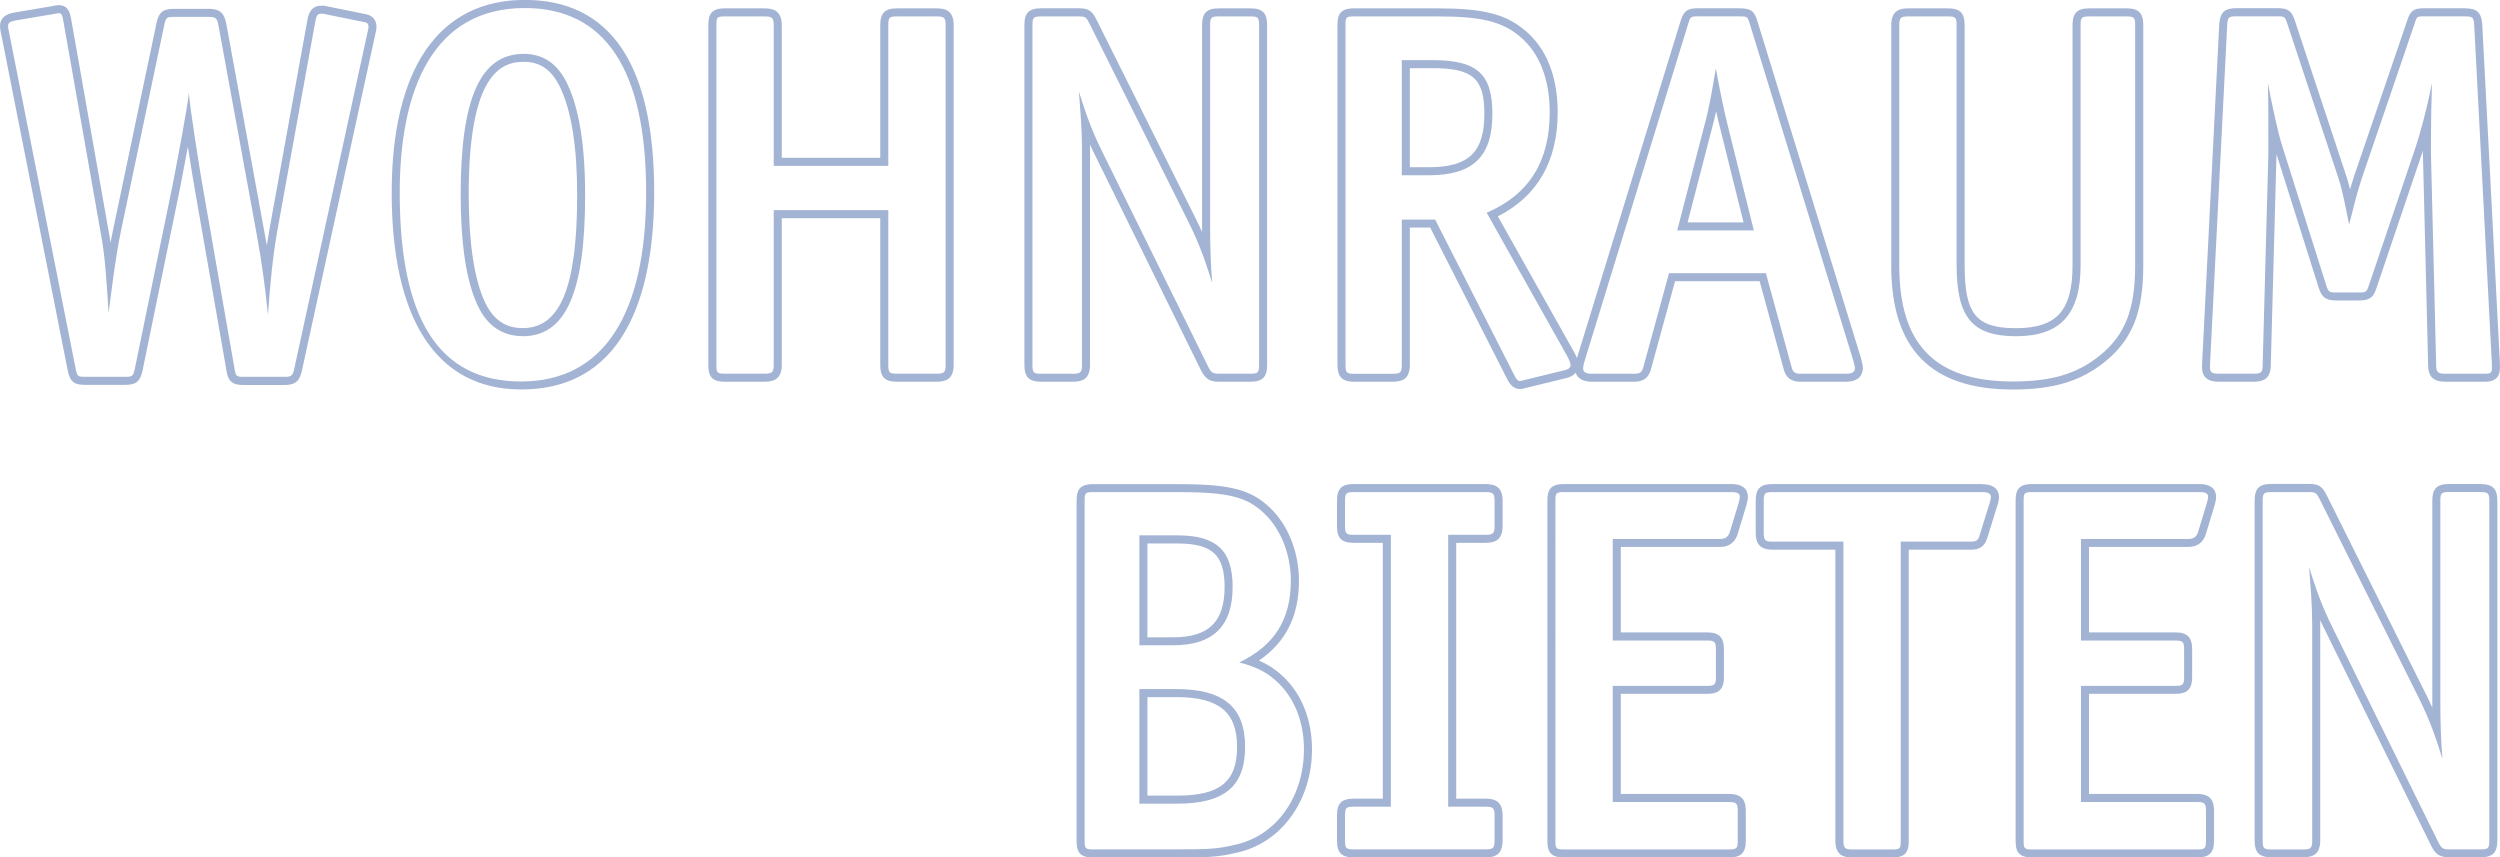 <?xml version="1.0" encoding="UTF-8"?><svg id="Ebene_2" xmlns="http://www.w3.org/2000/svg" viewBox="0 0 310.96 106.65"><defs><style>.cls-1{fill:#a2b3d4;}</style></defs><g id="Ebene_1-2"><g><path class="cls-1" d="M7.35,1.65c.32,0,.39,.19,.52,.91l4.73,26.82c.45,2.46,.65,5.38,.91,9.52,.45-3.37,.84-6.87,1.55-10.24L20.44,3.07c.19-.84,.26-.97,1.17-.97h4.34c.97,0,1.04,.19,1.23,1.1l4.79,26.17c.58,3.17,1.04,6.54,1.36,9.78,.26-3.63,.58-7.26,1.23-10.82L39.23,2.62c.13-.65,.26-.91,.71-.91h.26l5.12,1.04c.39,.06,.52,.26,.52,.58,0,.19-.06,.45-.13,.71l-9.13,41.92c-.19,.84-.39,.91-1.23,.91h-4.99c-.91,0-1.04-.06-1.17-.91l-4.02-23c-.32-1.81-1.56-9.59-1.68-11.4-.13,1.68-1.68,9.72-2.01,11.4l-4.73,23c-.19,.84-.32,.91-1.17,.91h-4.92c-.91,0-1.04,0-1.23-.91L1.13,4.04c-.06-.32-.13-.58-.13-.78,0-.39,.19-.58,.91-.71l4.6-.78c.39-.07,.65-.13,.84-.13m0-1c-.23,0-.45,.04-.7,.09-.09,.02-.19,.04-.31,.06L1.74,1.57c-.44,.08-1.74,.32-1.74,1.7,0,.26,.05,.51,.11,.79l.04,.19L8.44,46.16c.31,1.47,.94,1.71,2.21,1.71h4.92c1.33,0,1.85-.41,2.14-1.68l4.73-23.02,.04-.22c.34-1.77,.64-3.34,.89-4.71,.33,2.15,.66,4.14,.79,4.91l4.02,23c.22,1.46,.93,1.74,2.15,1.74h4.99c1.18,0,1.88-.27,2.21-1.68L46.68,4.26c.07-.29,.15-.61,.15-.93,0-.84-.51-1.43-1.35-1.57l-5.08-1.03-.1-.02h-.36c-1.35,0-1.6,1.24-1.69,1.71l-4.67,25.74c-.14,.79-.27,1.59-.39,2.38-.08-.46-.16-.9-.24-1.34L28.16,3.02c-.24-1.14-.54-1.92-2.21-1.92h-4.34c-1.48,0-1.87,.56-2.14,1.75l-5.38,25.61c-.12,.57-.23,1.14-.34,1.72-.05-.34-.11-.66-.16-.98L8.85,2.38c-.12-.65-.31-1.73-1.5-1.73h0Z"/><path class="cls-1" d="M65.27,1c10.04,0,15.1,7.71,15.1,22.93s-5.31,23.52-15.55,23.52-15.1-7.77-15.1-23.45c0-13.02,4.21-23,15.55-23m-.26,40.82c5.38,0,7.77-5.44,7.77-17.56,0-6.28-.78-10.82-2.2-13.8-1.17-2.46-2.92-3.76-5.44-3.76-5.38,0-7.84,5.51-7.84,17.49,0,6.15,.71,10.88,2.14,13.86,1.17,2.46,3.04,3.76,5.57,3.76m.26-41.82c-10.67,0-16.55,8.52-16.55,24s5.42,24.45,16.1,24.45c13.68,0,16.55-13.33,16.55-24.52,0-15.88-5.42-23.93-16.1-23.93h0Zm-.26,40.82c-2.13,0-3.65-1.04-4.67-3.19-1.34-2.79-2.04-7.44-2.04-13.44,0-14.78,3.9-16.49,6.84-16.49,2.07,0,3.51,1.01,4.54,3.19,1.4,2.92,2.11,7.42,2.11,13.37,0,11.45-2.09,16.56-6.77,16.56h0Z"/><path class="cls-1" d="M116.45,2.04c.97,0,1.17,.13,1.17,1.1V45.38c0,.97-.19,1.1-1.17,1.1h-4.86c-.97,0-1.1-.13-1.1-1.1V26.14h-14.25v19.24c0,.97-.26,1.1-1.17,1.1h-4.92c-.97,0-1.04-.13-1.04-1.1V3.14c0-.97,.06-1.1,1.04-1.1h4.92c.91,0,1.17,.13,1.17,1.1V20.63h14.25V3.14c0-.97,.13-1.1,1.1-1.1h4.86m0-1h-4.86c-1.53,0-2.1,.57-2.1,2.1V19.63h-12.25V3.14c0-1.85-1.1-2.1-2.17-2.1h-4.92c-1.7,0-2.04,.77-2.04,2.1V45.38c0,1.33,.33,2.1,2.04,2.1h4.92c1.07,0,2.17-.25,2.17-2.1V27.14h12.25v18.24c0,1.53,.57,2.1,2.1,2.1h4.86c1.12,0,2.17-.25,2.17-2.1V3.14c0-1.85-1.04-2.1-2.17-2.1h0Z"/><path class="cls-1" d="M155.51,2.04c.97,0,1.1,.13,1.1,1.1V45.38c0,.97-.13,1.1-1.1,1.1h-3.89c-.78,0-.97-.13-1.36-.91l-13.09-26.56c-1.49-2.98-2.2-5.18-2.98-7.64,.19,2.4,.39,4.73,.39,7.13v26.89c0,.97-.19,1.1-1.17,1.1h-3.89c-.97,0-1.1-.13-1.1-1.1V3.14c0-.97,.13-1.1,1.1-1.1h4.67c.78,0,.91,.07,1.3,.84l12.31,24.68c1.49,2.98,2.2,5.18,2.98,7.64-.19-2.27-.26-4.6-.26-6.87V3.14c0-.97,.13-1.1,1.1-1.1h3.89m0-1h-3.89c-1.53,0-2.1,.57-2.1,2.1V28.34c0,.18,0,.35,0,.52-.25-.56-.52-1.14-.83-1.75l-12.31-24.68c-.55-1.1-1.02-1.4-2.19-1.4h-4.67c-1.53,0-2.1,.57-2.1,2.1V45.38c0,1.53,.57,2.1,2.1,2.1h3.89c1.13,0,2.17-.25,2.17-2.1V18.49c0-.17,0-.33,0-.5,.21,.47,.45,.96,.7,1.46l13.08,26.56c.56,1.12,1.09,1.47,2.26,1.47h3.89c1.53,0,2.1-.57,2.1-2.1V3.14c0-1.53-.57-2.1-2.1-2.1h0Z"/><path class="cls-1" d="M178.7,2.04c5.44,0,8.03,.58,10.3,2.46,2.46,2.01,3.76,5.31,3.76,9.46,0,6.16-2.59,10.24-7.84,12.5l10.04,17.88c.19,.39,.39,.78,.39,1.04,0,.32-.19,.52-.65,.65l-5.05,1.23c-.26,.06-.45,.13-.58,.13-.26,0-.45-.19-.71-.71l-9.85-19.37h-4.15v18.08c0,.97-.19,1.1-1.17,1.1h-4.79c-.97,0-1.04-.19-1.04-1.23V3.14c0-.97,.06-1.1,1.04-1.1h10.3m-4.34,19.76h3.37c5.51,0,7.9-2.33,7.9-7.65,0-4.99-1.94-6.67-7.45-6.67h-3.82v14.32m4.34-20.76h-10.3c-1.7,0-2.04,.77-2.04,2.1V45.25c0,1.13,.16,2.23,2.04,2.23h4.79c1.12,0,2.17-.25,2.17-2.1V28.3h2.53l9.57,18.83c.19,.37,.63,1.26,1.6,1.26,.23,0,.43-.05,.64-.11l.18-.05,5.05-1.23c1.23-.35,1.41-1.17,1.41-1.62,0-.49-.24-.98-.49-1.48l-9.54-16.99c4.94-2.51,7.44-6.87,7.44-12.95,0-4.49-1.43-8.03-4.13-10.23-2.42-2.01-5.18-2.69-10.93-2.69h0Zm-3.34,7.44h2.82c5,0,6.45,1.27,6.45,5.67,0,4.78-1.94,6.65-6.9,6.65h-2.37V8.48h0Z"/><path class="cls-1" d="M216.47,2.04c.91,0,.91,.07,1.17,.91l12.89,41.92c.06,.32,.19,.65,.19,.91,0,.45-.26,.71-1.1,.71h-5.57c-.78,0-1.04-.13-1.23-.91l-3.17-11.6h-12.05l-3.17,11.6c-.19,.78-.45,.91-1.23,.91h-5.18c-.84,0-1.1-.26-1.1-.65,0-.26,.06-.58,.19-.97L209.99,2.94c.26-.84,.32-.91,1.17-.91h5.31m-7.84,26.63h9.52l-3.24-13.02c-.52-2.07-.97-4.34-1.49-7.13-.45,2.72-.84,4.99-1.43,7.13l-3.37,13.02m7.84-27.63h-5.31c-1.28,0-1.73,.35-2.12,1.61l-12.89,41.92c-.16,.47-.24,.89-.24,1.27s.15,1.65,2.1,1.65h5.18c.93,0,1.84-.2,2.2-1.66l2.97-10.84h10.52l2.97,10.86c.36,1.44,1.27,1.64,2.2,1.64h5.57c1.9,0,2.1-1.2,2.1-1.71,0-.3-.08-.57-.14-.82-.03-.09-.05-.19-.07-.29v-.05s-.02-.05-.02-.05L218.6,2.65l-.02-.05c-.35-1.15-.73-1.56-2.11-1.56h0Zm-6.55,26.63l3.05-11.77c.18-.67,.35-1.35,.5-2.05,.15,.7,.31,1.38,.48,2.04l2.93,11.78h-6.95Z"/><path class="cls-1" d="M264.48,2.04c.97,0,1.1,.13,1.1,1.1v29.8c0,5.57-1.23,8.75-4.47,11.34-2.85,2.27-6.03,3.17-10.75,3.17-10.04,0-14.12-4.99-14.12-14.38V3.14c0-.97,.19-1.1,1.17-1.1h4.86c.97,0,1.1,.13,1.1,1.1v29.8c0,6.54,1.94,8.88,7.39,8.88s8.03-2.66,8.03-8.81V3.14c0-.97,.13-1.1,1.1-1.1h4.6m0-1h-4.6c-1.53,0-2.1,.57-2.1,2.1v29.87c0,5.62-1.97,7.81-7.03,7.81s-6.39-1.84-6.39-7.88V3.14c0-1.53-.57-2.1-2.1-2.1h-4.86c-1.12,0-2.17,.25-2.17,2.1v29.93c0,10.35,4.95,15.38,15.12,15.38,4.99,0,8.39-1.01,11.38-3.39,3.49-2.79,4.85-6.19,4.85-12.12V3.14c0-1.53-.57-2.1-2.1-2.1h0Z"/><path class="cls-1" d="M306.65,2.04c.91,0,1.04,.13,1.1,1.04l2.2,42.18v.52c0,.58-.13,.71-.97,.71h-4.79c-.97,0-1.17-.19-1.17-1.1l-.65-26.3v-1.56c0-2.33,.06-5.25,.13-7.19-.71,3.56-1.49,6.29-2.01,7.9l-5.83,17.23c-.26,.78-.32,.91-1.17,.91h-2.92c-.84,0-.97-.06-1.23-.91l-5.44-17.23c-.52-1.55-1.17-4.6-1.81-7.9,.06,2.07,.06,4.41,.06,6.41v2.33l-.71,26.3c0,.97-.19,1.1-1.17,1.1h-4.34c-.84,0-1.04-.19-1.04-.78v-.32l2.14-42.31c.06-.91,.19-1.04,1.1-1.04h5.18c.84,0,.91,.07,1.17,.84l6.41,19.37c.45,1.36,.84,3.37,1.3,5.7,.58-2.33,1.1-4.34,1.56-5.7l6.61-19.37c.26-.84,.32-.84,1.17-.84h5.12m0-1h-5.12c-1.21,0-1.72,.23-2.12,1.55l-6.6,19.34c-.16,.48-.32,1.02-.5,1.64-.15-.61-.3-1.16-.46-1.64l-6.41-19.37c-.4-1.2-.86-1.53-2.12-1.53h-5.18c-1.43,0-2,.53-2.1,1.97l-2.14,42.33v.03s0,.03,0,.03v.32c0,1.18,.69,1.78,2.04,1.78h4.34c1.12,0,2.17-.25,2.17-2.1l.71-26.21,5.24,16.59c.38,1.23,.89,1.61,2.18,1.61h2.92c1.36,0,1.75-.49,2.11-1.59l5.76-17.03v.32l.65,26.33c0,1.45,.65,2.08,2.17,2.08h4.79c.59,0,1.97,0,1.97-1.71v-.57s-2.2-42.18-2.2-42.18c-.1-1.45-.67-1.98-2.1-1.98h0Z"/><path class="cls-1" d="M146.57,61.21c6.22,0,8.55,.58,10.75,2.72,2.01,1.94,3.24,5.05,3.24,8.29,0,4.86-2.07,8.1-6.41,10.17,2.14,.58,3.3,1.17,4.54,2.27,2.27,2.01,3.5,5.05,3.5,8.55,0,5.9-3.43,10.75-8.55,11.86-2.2,.52-3.17,.58-7.45,.58h-10.24c-.97,0-1.04-.13-1.04-1.1V62.31c0-.97,.06-1.1,1.04-1.1h10.63m-4.86,19.05h4.21c4.99,0,7.39-2.4,7.39-7.26,0-4.54-2.01-6.41-6.87-6.41h-4.73v13.67m0,19.7h4.73c5.83,0,8.42-2.14,8.42-7.06s-2.66-7.19-8.55-7.19h-4.6v14.25m4.86-39.74h-10.63c-1.7,0-2.04,.77-2.04,2.1v42.24c0,1.33,.33,2.1,2.04,2.1h10.24c4.19,0,5.31-.05,7.68-.61,5.48-1.18,9.32-6.46,9.32-12.83,0-3.81-1.36-7.11-3.84-9.3-.85-.76-1.68-1.3-2.76-1.76,3.34-2.26,4.98-5.53,4.98-9.93,0-3.5-1.32-6.86-3.54-9.01-2.4-2.33-4.97-3-11.45-3h0Zm-3.86,7.38h3.73c4.33,0,5.87,1.42,5.87,5.41,0,4.33-1.97,6.26-6.39,6.26h-3.21v-11.67h0Zm0,19.11h3.6c5.29,0,7.55,1.85,7.55,6.19s-2.15,6.06-7.42,6.06h-3.73v-12.25h0Z"/><path class="cls-1" d="M184.73,61.21c.97,0,1.17,.13,1.17,1.1v3.11c0,.97-.19,1.1-1.17,1.1h-4.6v33.82h4.6c.97,0,1.17,.13,1.17,1.1v3.11c0,.97-.19,1.1-1.17,1.1h-16.33c-.97,0-1.1-.13-1.1-1.1v-3.11c0-.97,.13-1.1,1.1-1.1h4.6v-33.82h-4.6c-.97,0-1.1-.13-1.1-1.1v-3.11c0-.97,.13-1.1,1.1-1.1h16.33m0-1h-16.33c-1.53,0-2.1,.57-2.1,2.1v3.11c0,1.53,.57,2.1,2.1,2.1h3.6v31.82h-3.6c-1.53,0-2.1,.57-2.1,2.1v3.11c0,1.53,.57,2.1,2.1,2.1h16.33c1.12,0,2.17-.25,2.17-2.1v-3.11c0-1.85-1.04-2.1-2.17-2.1h-3.6v-31.82h3.6c1.12,0,2.17-.25,2.17-2.1v-3.11c0-1.85-1.04-2.1-2.17-2.1h0Z"/><path class="cls-1" d="M215.37,61.21c.78,0,1.04,.19,1.04,.58,0,.19-.06,.45-.13,.71l-1.1,3.63c-.19,.65-.58,.91-1.23,.91h-13.35v12.63h11.73c.91,0,1.1,.13,1.1,1.1v3.5c0,.91-.19,1.04-1.1,1.04h-11.73v14.45h14.45c.97,0,1.1,.19,1.1,1.17v3.63c0,.97-.13,1.1-1.1,1.1h-20.54c-.97,0-1.04-.13-1.04-1.1V62.31c0-.97,.06-1.1,1.04-1.1h20.86m0-1h-20.86c-1.7,0-2.04,.77-2.04,2.1v42.24c0,1.33,.33,2.1,2.04,2.1h20.54c1.53,0,2.1-.57,2.1-2.1v-3.63c0-1.12-.25-2.17-2.1-2.17h-13.45v-12.45h10.73c1.09,0,2.1-.25,2.1-2.04v-3.5c0-1.49-.61-2.1-2.1-2.1h-10.73v-10.63h12.35c1.11,0,1.87-.56,2.19-1.62l1.1-3.62c.09-.34,.17-.68,.17-1,0-.48-.2-1.58-2.04-1.58h0Z"/><path class="cls-1" d="M246.53,61.21c.78,0,1.1,.19,1.1,.58,0,.26-.06,.52-.19,.91l-1.17,3.76c-.19,.71-.39,.91-1.1,.91h-8.75v37.19c0,.97-.06,1.1-1.04,1.1h-4.92c-.97,0-1.17-.13-1.17-1.1v-37.19h-8.81c-.97,0-1.1-.19-1.1-1.17v-3.89c0-.97,.13-1.1,1.1-1.1h26.04m0-1h-26.04c-1.53,0-2.1,.57-2.1,2.1v3.89c0,1.12,.25,2.17,2.1,2.17h7.81v36.19c0,1.85,1.04,2.1,2.17,2.1h4.92c1.7,0,2.04-.77,2.04-2.1v-36.19h7.75c1.42,0,1.83-.79,2.07-1.64l1.16-3.72c.15-.44,.24-.8,.24-1.2,0-.48-.2-1.58-2.1-1.58h0Z"/><path class="cls-1" d="M273.61,61.21c.78,0,1.04,.19,1.04,.58,0,.19-.06,.45-.13,.71l-1.1,3.63c-.19,.65-.58,.91-1.23,.91h-13.35v12.63h11.73c.91,0,1.1,.13,1.1,1.1v3.5c0,.91-.19,1.04-1.1,1.04h-11.73v14.45h14.45c.97,0,1.1,.19,1.1,1.17v3.63c0,.97-.13,1.1-1.1,1.1h-20.54c-.97,0-1.04-.13-1.04-1.1V62.31c0-.97,.06-1.1,1.04-1.1h20.86m0-1h-20.86c-1.7,0-2.04,.77-2.04,2.1v42.24c0,1.33,.33,2.1,2.04,2.1h20.54c1.53,0,2.1-.57,2.1-2.1v-3.63c0-1.12-.25-2.17-2.1-2.17h-13.45v-12.45h10.73c1.09,0,2.1-.25,2.1-2.04v-3.5c0-1.49-.61-2.1-2.1-2.1h-10.73v-10.63h12.35c1.11,0,1.87-.56,2.19-1.62l1.1-3.62c.09-.34,.17-.68,.17-1,0-.48-.2-1.58-2.04-1.58h0Z"/><path class="cls-1" d="M308.53,61.21c.97,0,1.1,.13,1.1,1.1v42.24c0,.97-.13,1.1-1.1,1.1h-3.89c-.78,0-.97-.13-1.36-.91l-13.09-26.56c-1.49-2.98-2.2-5.18-2.98-7.64,.19,2.4,.39,4.73,.39,7.13v26.89c0,.97-.19,1.1-1.17,1.1h-3.89c-.97,0-1.1-.13-1.1-1.1V62.31c0-.97,.13-1.1,1.1-1.1h4.67c.78,0,.91,.07,1.3,.84l12.31,24.68c1.49,2.98,2.2,5.18,2.98,7.64-.19-2.27-.26-4.6-.26-6.87v-25.2c0-.97,.13-1.1,1.1-1.1h3.89m0-1h-3.89c-1.53,0-2.1,.57-2.1,2.1v25.2c0,.18,0,.35,0,.52-.25-.56-.52-1.14-.83-1.75l-12.31-24.68c-.55-1.1-1.02-1.4-2.19-1.4h-4.67c-1.53,0-2.1,.57-2.1,2.1v42.24c0,1.53,.57,2.1,2.1,2.1h3.89c1.13,0,2.17-.25,2.17-2.1v-26.89c0-.17,0-.33,0-.5,.21,.47,.45,.96,.7,1.46l13.08,26.56c.56,1.12,1.09,1.47,2.26,1.47h3.89c1.53,0,2.1-.57,2.1-2.1V62.31c0-1.53-.57-2.1-2.1-2.1h0Z"/></g></g></svg>